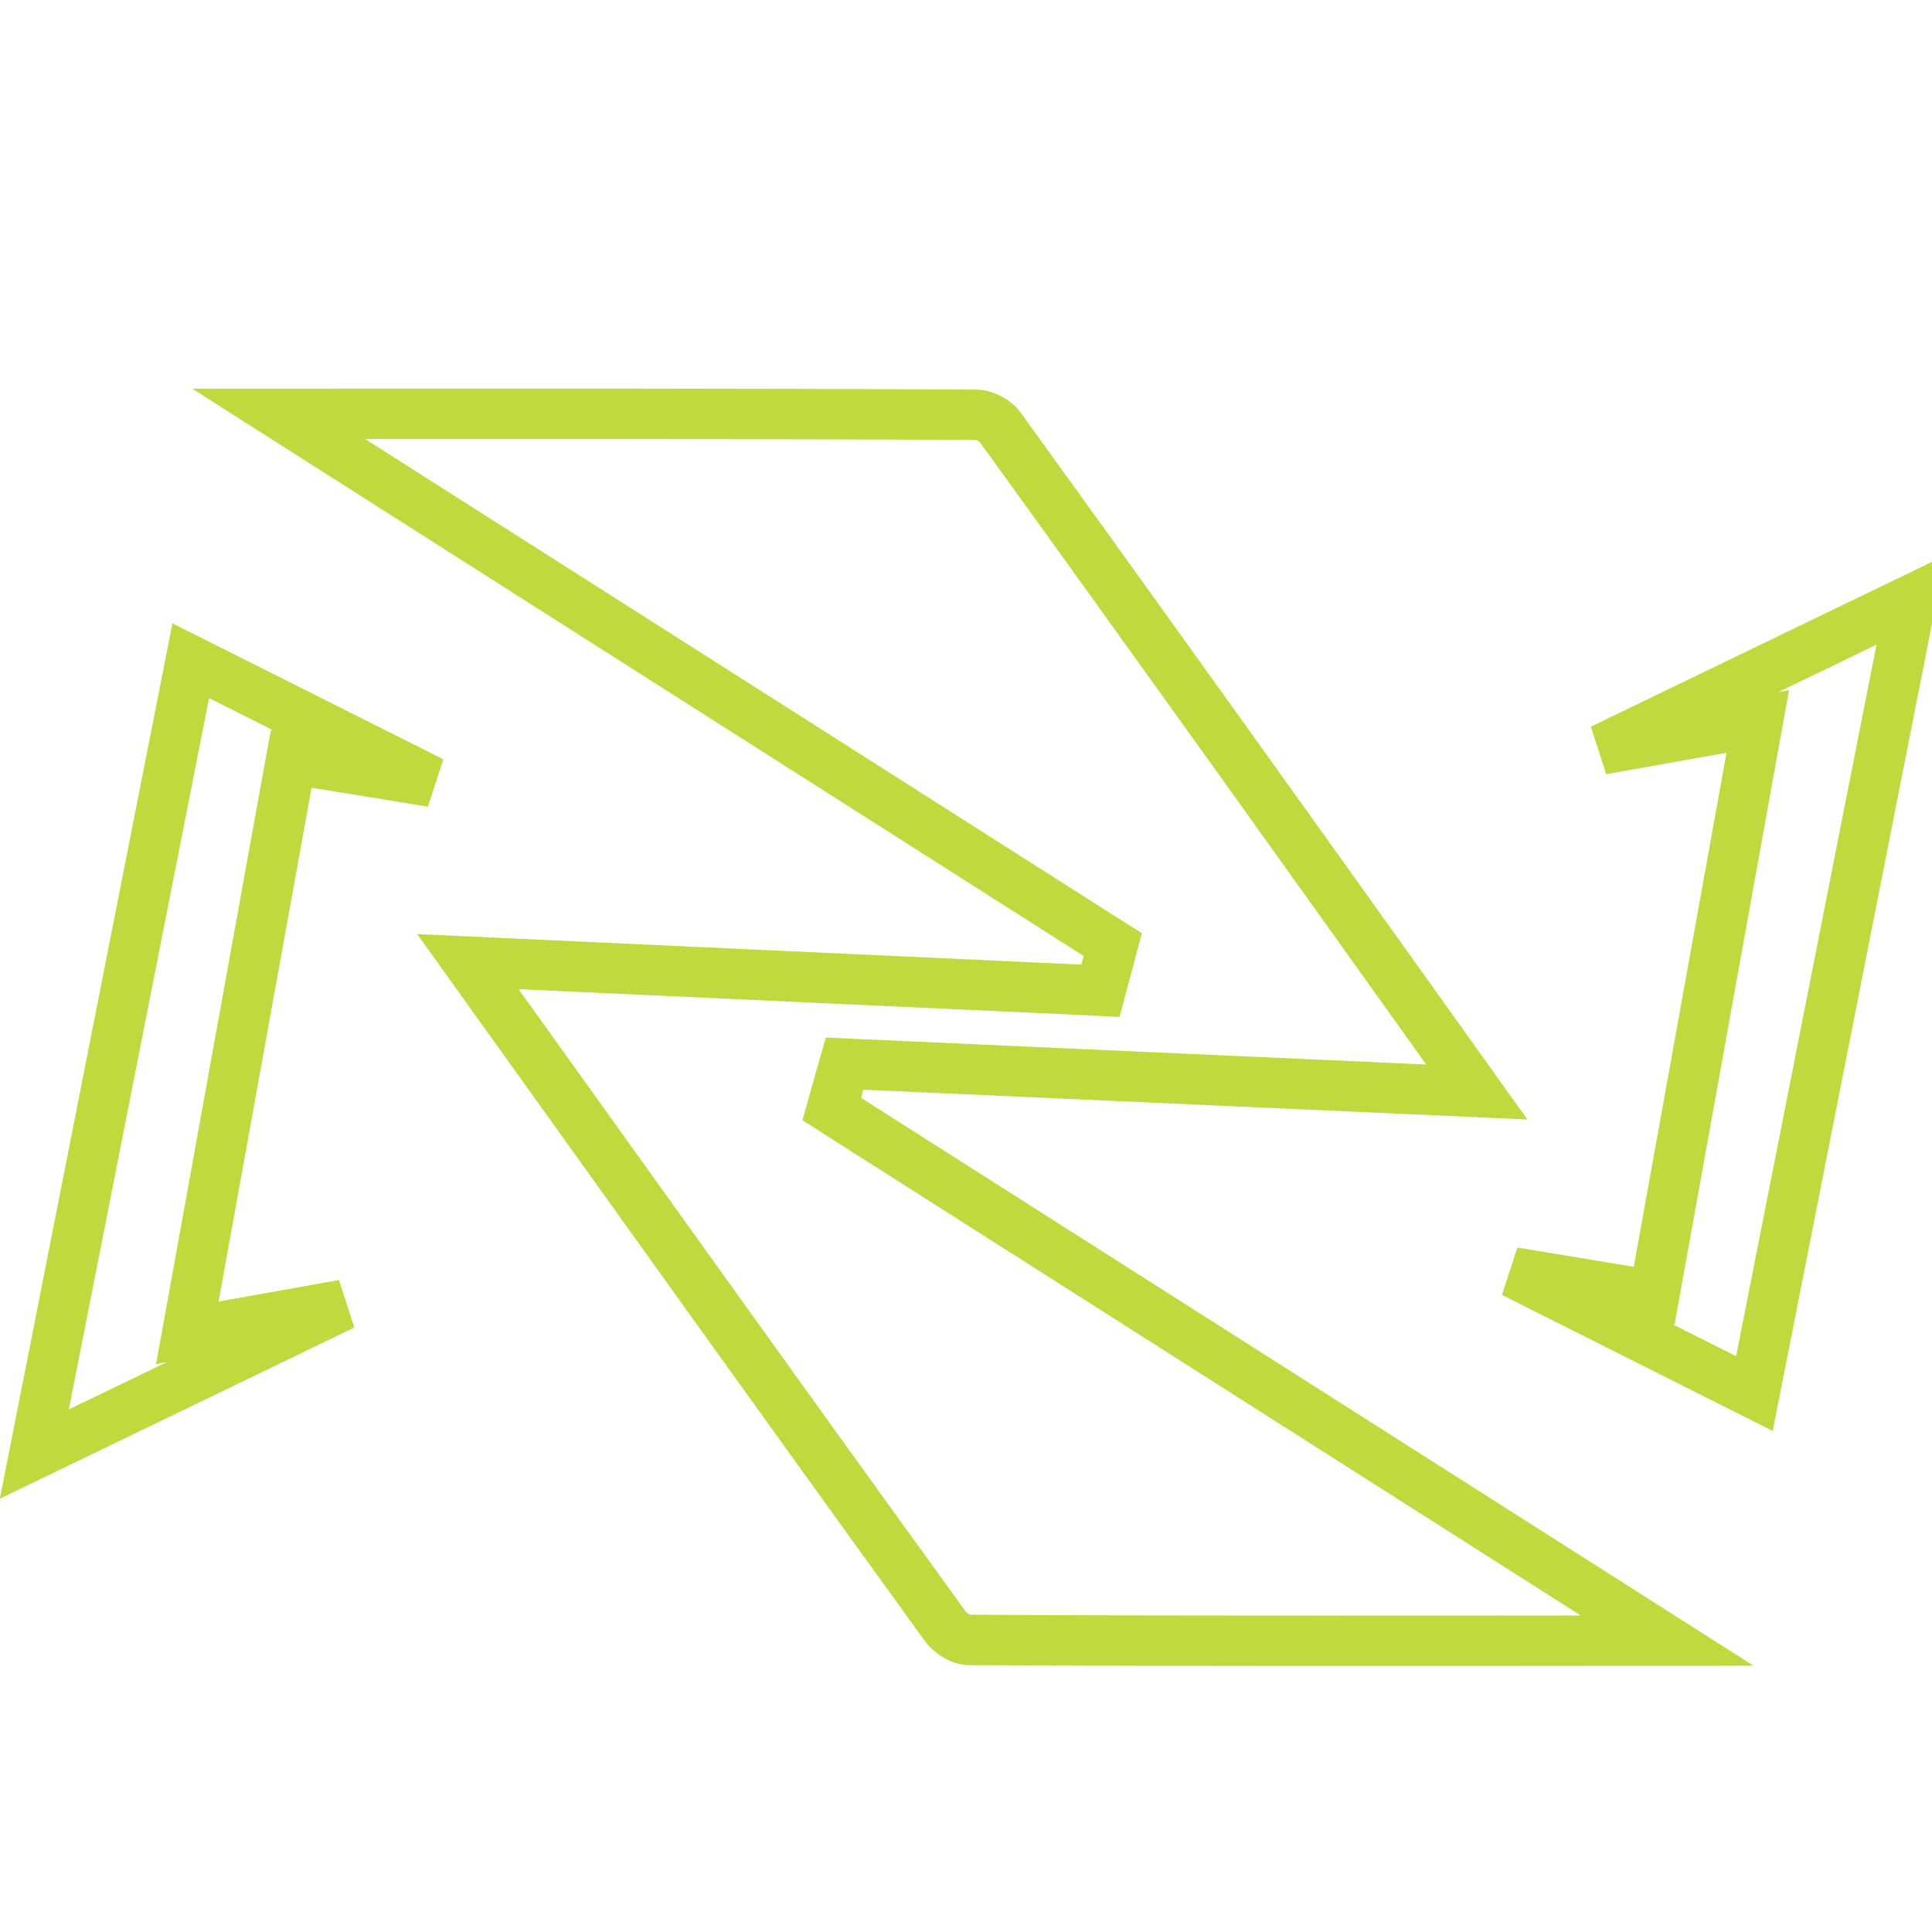 <?xml version="1.0" encoding="utf-8"?>
<svg fill="none" height="23" viewBox="0 0 23 23" width="23" xmlns="http://www.w3.org/2000/svg">
<g clip-path="url(#clip0_275_3855)">
<path d="M11.629 4.938C11.661 4.939 11.715 4.95 11.775 4.98C11.835 5.011 11.88 5.049 11.904 5.083C13.804 7.712 15.692 10.356 17.581 13C15.114 12.889 12.703 12.781 10.291 12.673L10.055 12.662L9.989 12.89C9.98 12.922 9.969 12.962 9.962 12.989L9.902 13.203L10.09 13.323C13.327 15.383 16.564 17.442 19.847 19.531C17.072 19.533 14.298 19.538 11.524 19.523C11.501 19.522 11.452 19.512 11.392 19.479C11.333 19.446 11.285 19.404 11.256 19.364C9.353 16.735 7.464 14.091 5.57 11.448C8.047 11.562 10.453 11.673 12.859 11.783L13.1 11.795L13.162 11.562C13.168 11.54 13.183 11.49 13.191 11.457L13.247 11.245L13.062 11.128C9.834 9.073 6.606 7.019 3.318 4.927C6.089 4.926 8.859 4.923 11.629 4.938Z" stroke="#BFD93F" stroke-width="0.6"/>
<path d="M20.886 16.59C19.921 16.105 18.966 15.626 18.015 15.148C18.471 15.223 18.932 15.3 19.401 15.377L19.693 15.424L19.745 15.133C20.112 13.1 20.474 11.093 20.849 9.014L20.926 8.589L20.502 8.666C20.016 8.752 19.54 8.837 19.069 8.921C20.286 8.334 21.509 7.743 22.75 7.143C22.124 10.319 21.509 13.43 20.886 16.59Z" stroke="#BFD93F" stroke-width="0.6"/>
<path d="M5.143 9.307C4.685 9.232 4.224 9.158 3.758 9.082L3.467 9.034L3.414 9.325C3.043 11.373 2.682 13.369 2.307 15.442L2.23 15.867L2.655 15.79C3.139 15.704 3.615 15.618 4.088 15.534C2.876 16.119 1.656 16.708 0.409 17.31C1.038 14.124 1.651 11.014 2.271 7.866C3.238 8.351 4.192 8.83 5.143 9.307Z" stroke="#BFD93F" stroke-width="0.6"/>
</g>
<defs>
<clipPath id="clip0_275_3855">
<rect fill="#BFD93F" height="22" transform="translate(0 0.5)" width="23"/>
</clipPath>
</defs>
</svg>